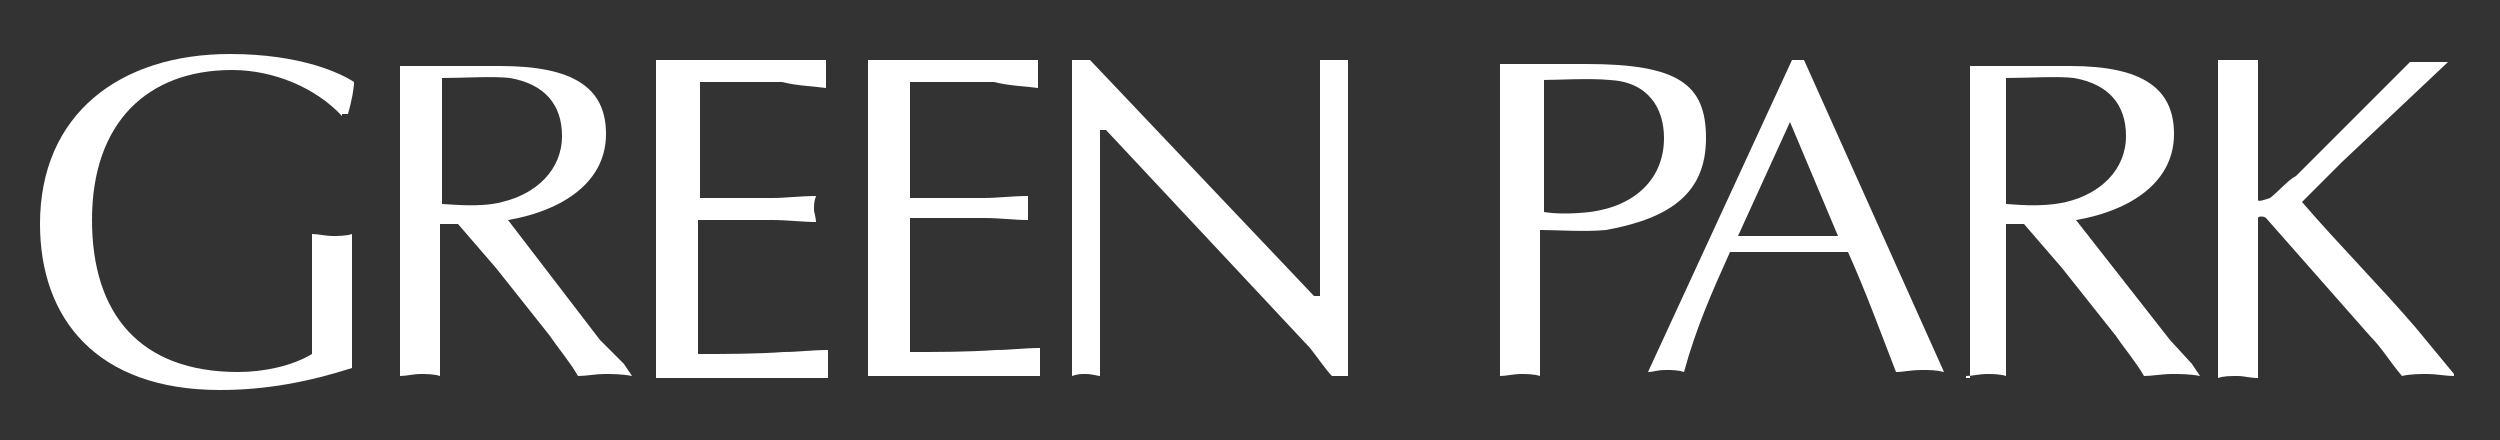 <?xml version="1.0" encoding="utf-8"?>
<!-- Generator: Adobe Illustrator 18.0.0, SVG Export Plug-In . SVG Version: 6.00 Build 0)  -->
<!DOCTYPE svg PUBLIC "-//W3C//DTD SVG 1.1//EN" "http://www.w3.org/Graphics/SVG/1.1/DTD/svg11.dtd">
<svg version="1.1" id="レイヤー_1" xmlns="http://www.w3.org/2000/svg" xmlns:xlink="http://www.w3.org/1999/xlink" x="0px"
	 y="0px" width="125px" height="22px" viewBox="-20 -1 125 22" enable-background="new -20 -1 125 22" xml:space="preserve">
<rect x="-20" y="-1" width="125" height="22" fill="#333333" stroke="none"/>
<g>
	<path fill="#FFFFFF" d="M2.1,2.9c1,0,2.6-0.1,3.4,0c1.7,0.3,2.6,1.3,2.6,2.9c0,1.7-1.3,2.9-3,3.3C4,9.4,2.4,9.2,2.1,9.2V2.9z
		 M0,17.8c0.3,0,0.7-0.1,1-0.1s0.7,0,1,0.1v-7.6h0.9l1.9,2.2l2.7,3.4c0.4,0.6,1,1.3,1.4,2c0.4,0,0.9-0.1,1.3-0.1
		c0.4,0,0.9,0,1.4,0.1l-0.4-0.6L10,16l-4.6-6c2.4-0.4,4.9-1.7,4.9-4.3c0-2.3-1.6-3.4-5.3-3.4H0V17.8z"/>
	<path fill="#FFFFFF" d="M14.9,8.9h3.7c0.7,0,1.4-0.1,2.2-0.1c-0.1,0.3-0.1,0.4-0.1,0.7c0,0.1,0.1,0.4,0.1,0.6
		c-0.7,0-1.4-0.1-2.2-0.1h-3.7v6.7c1.4,0,2.9,0,4.3-0.1c0.7,0,1.4-0.1,2.2-0.1c0,0.3,0,0.4,0,0.7c0,0.3,0,0.4,0,0.7h-8.6V2h8.5
		c0,0.3,0,0.4,0,0.7s0,0.4,0,0.7c-0.7-0.1-1.4-0.1-2.2-0.3h-2.4h-1.7V8.9z"/>
	<path fill="#FFFFFF" d="M25.5,8.9h3.7c0.7,0,1.4-0.1,2.2-0.1c0,0.1,0,0.4,0,0.6c0,0.1,0,0.4,0,0.6c-0.7,0-1.4-0.1-2.2-0.1h-3.7v6.7
		c1.4,0,2.9,0,4.3-0.1c0.7,0,1.4-0.1,2.2-0.1c0,0.3,0,0.4,0,0.7c0,0.3,0,0.4,0,0.7h-8.6V2h8.5c0,0.3,0,0.4,0,0.7s0,0.4,0,0.7
		c-0.7-0.1-1.4-0.1-2.2-0.3h-2.3h-1.9V8.9z"/>
	<path fill="#FFFFFF" d="M47.3,17.8h-0.7c-0.3-0.3-0.7-0.9-1.1-1.4L35.3,5.5H35v12.3c-0.1,0-0.4-0.1-0.7-0.1c-0.3,0-0.4,0-0.7,0.1V2
		h0.9l11.2,11.8h0.3V2c0.1,0,0.4,0,0.7,0c0.1,0,0.4,0,0.7,0V17.8z"/>
	<path fill="#FFFFFF" d="M57.1,3c0.7,0,2.4-0.1,3.4,0c1.9,0.1,2.7,1.4,2.7,2.9c0,2-1.4,3.4-3.7,3.7c-0.9,0.1-1.7,0.1-2.3,0V3H57.1z
		 M57.1,10.5c0.6,0,2.2,0.1,3.2,0c3.3-0.6,5-1.9,5-4.6s-1.4-3.7-6-3.7h-4.3v15.6c0.3,0,0.7-0.1,1-0.1c0.3,0,0.7,0,1,0.1v-7.3H57.1z"
		/>
	<path fill="#FFFFFF" d="M71.9,10.8h-5l2.6-5.7L71.9,10.8z M70.2,2h-0.6l-7.2,15.6c0.3,0,0.4-0.1,0.9-0.1c0.3,0,0.6,0,0.9,0.1
		c0.6-2.2,1.4-4,2.3-6h5.9c0.9,2,1.7,4.2,2.4,6c0.4,0,0.7-0.1,1.3-0.1c0.4,0,0.7,0,1.1,0.1L70.2,2z"/>
	<path fill="#FFFFFF" d="M80.3,2.9c1,0,2.6-0.1,3.4,0c1.7,0.3,2.6,1.3,2.6,2.9c0,1.7-1.3,2.9-3,3.3c-1.3,0.3-2.7,0.1-3,0.1
		C80.3,9.2,80.3,2.9,80.3,2.9z M78.3,17.8c0.3,0,0.7-0.1,1-0.1c0.3,0,0.7,0,1,0.1v-7.6h0.9l1.9,2.2l2.7,3.4c0.4,0.6,1,1.3,1.4,2
		c0.4,0,0.9-0.1,1.4-0.1c0.4,0,0.9,0,1.4,0.1l-0.4-0.6L88.5,16l-4.7-6c2.4-0.4,4.9-1.7,4.9-4.3c0-2.3-1.6-3.4-5.2-3.4h-5v15.6H78.3z
		"/>
	<path fill="#FFFFFF" d="M97.1,7.1l-2,2c1.9,2.2,3.9,4.2,5.7,6.3l1.9,2.3v0.1c-0.4,0-0.9-0.1-1.3-0.1c-0.4,0-0.9,0-1.3,0.1
		c-0.6-0.7-1-1.4-1.6-2l-5.2-5.9c-0.1-0.1-0.4-0.1-0.4,0v8c-0.4,0-0.7-0.1-1-0.1c-0.4,0-0.7,0-1,0.1V2c0.3,0,0.7,0,1,0s0.7,0,1,0v7
		c0,0.1,0.3,0,0.6-0.1c0.4-0.3,0.9-0.9,1.3-1.1l5.7-5.7c0.3,0,0.6,0,1,0c0.3,0,0.6,0,0.9,0L97.1,7.1z"/>
	<path fill="#FFFFFF" d="M-2.9,4.8c-1.3-1.4-3.4-2.3-5.5-2.3c-4.2,0-7,2.6-7,7.5c0,4.7,2.4,7.6,7.3,7.6c1.3,0,2.7-0.3,3.7-0.9v-6
		c0.3,0,0.7,0.1,1,0.1s0.7,0,1-0.1v6.7c-2.2,0.7-4.3,1.1-6.6,1.1c-6.2,0-9-3.6-9-8.3c0-5.5,4-8.5,9.5-8.5c3.6,0,5.6,1,6.2,1.4
		c0,0.3-0.1,0.9-0.3,1.6H-2.9z"/>
</g>
</svg>
